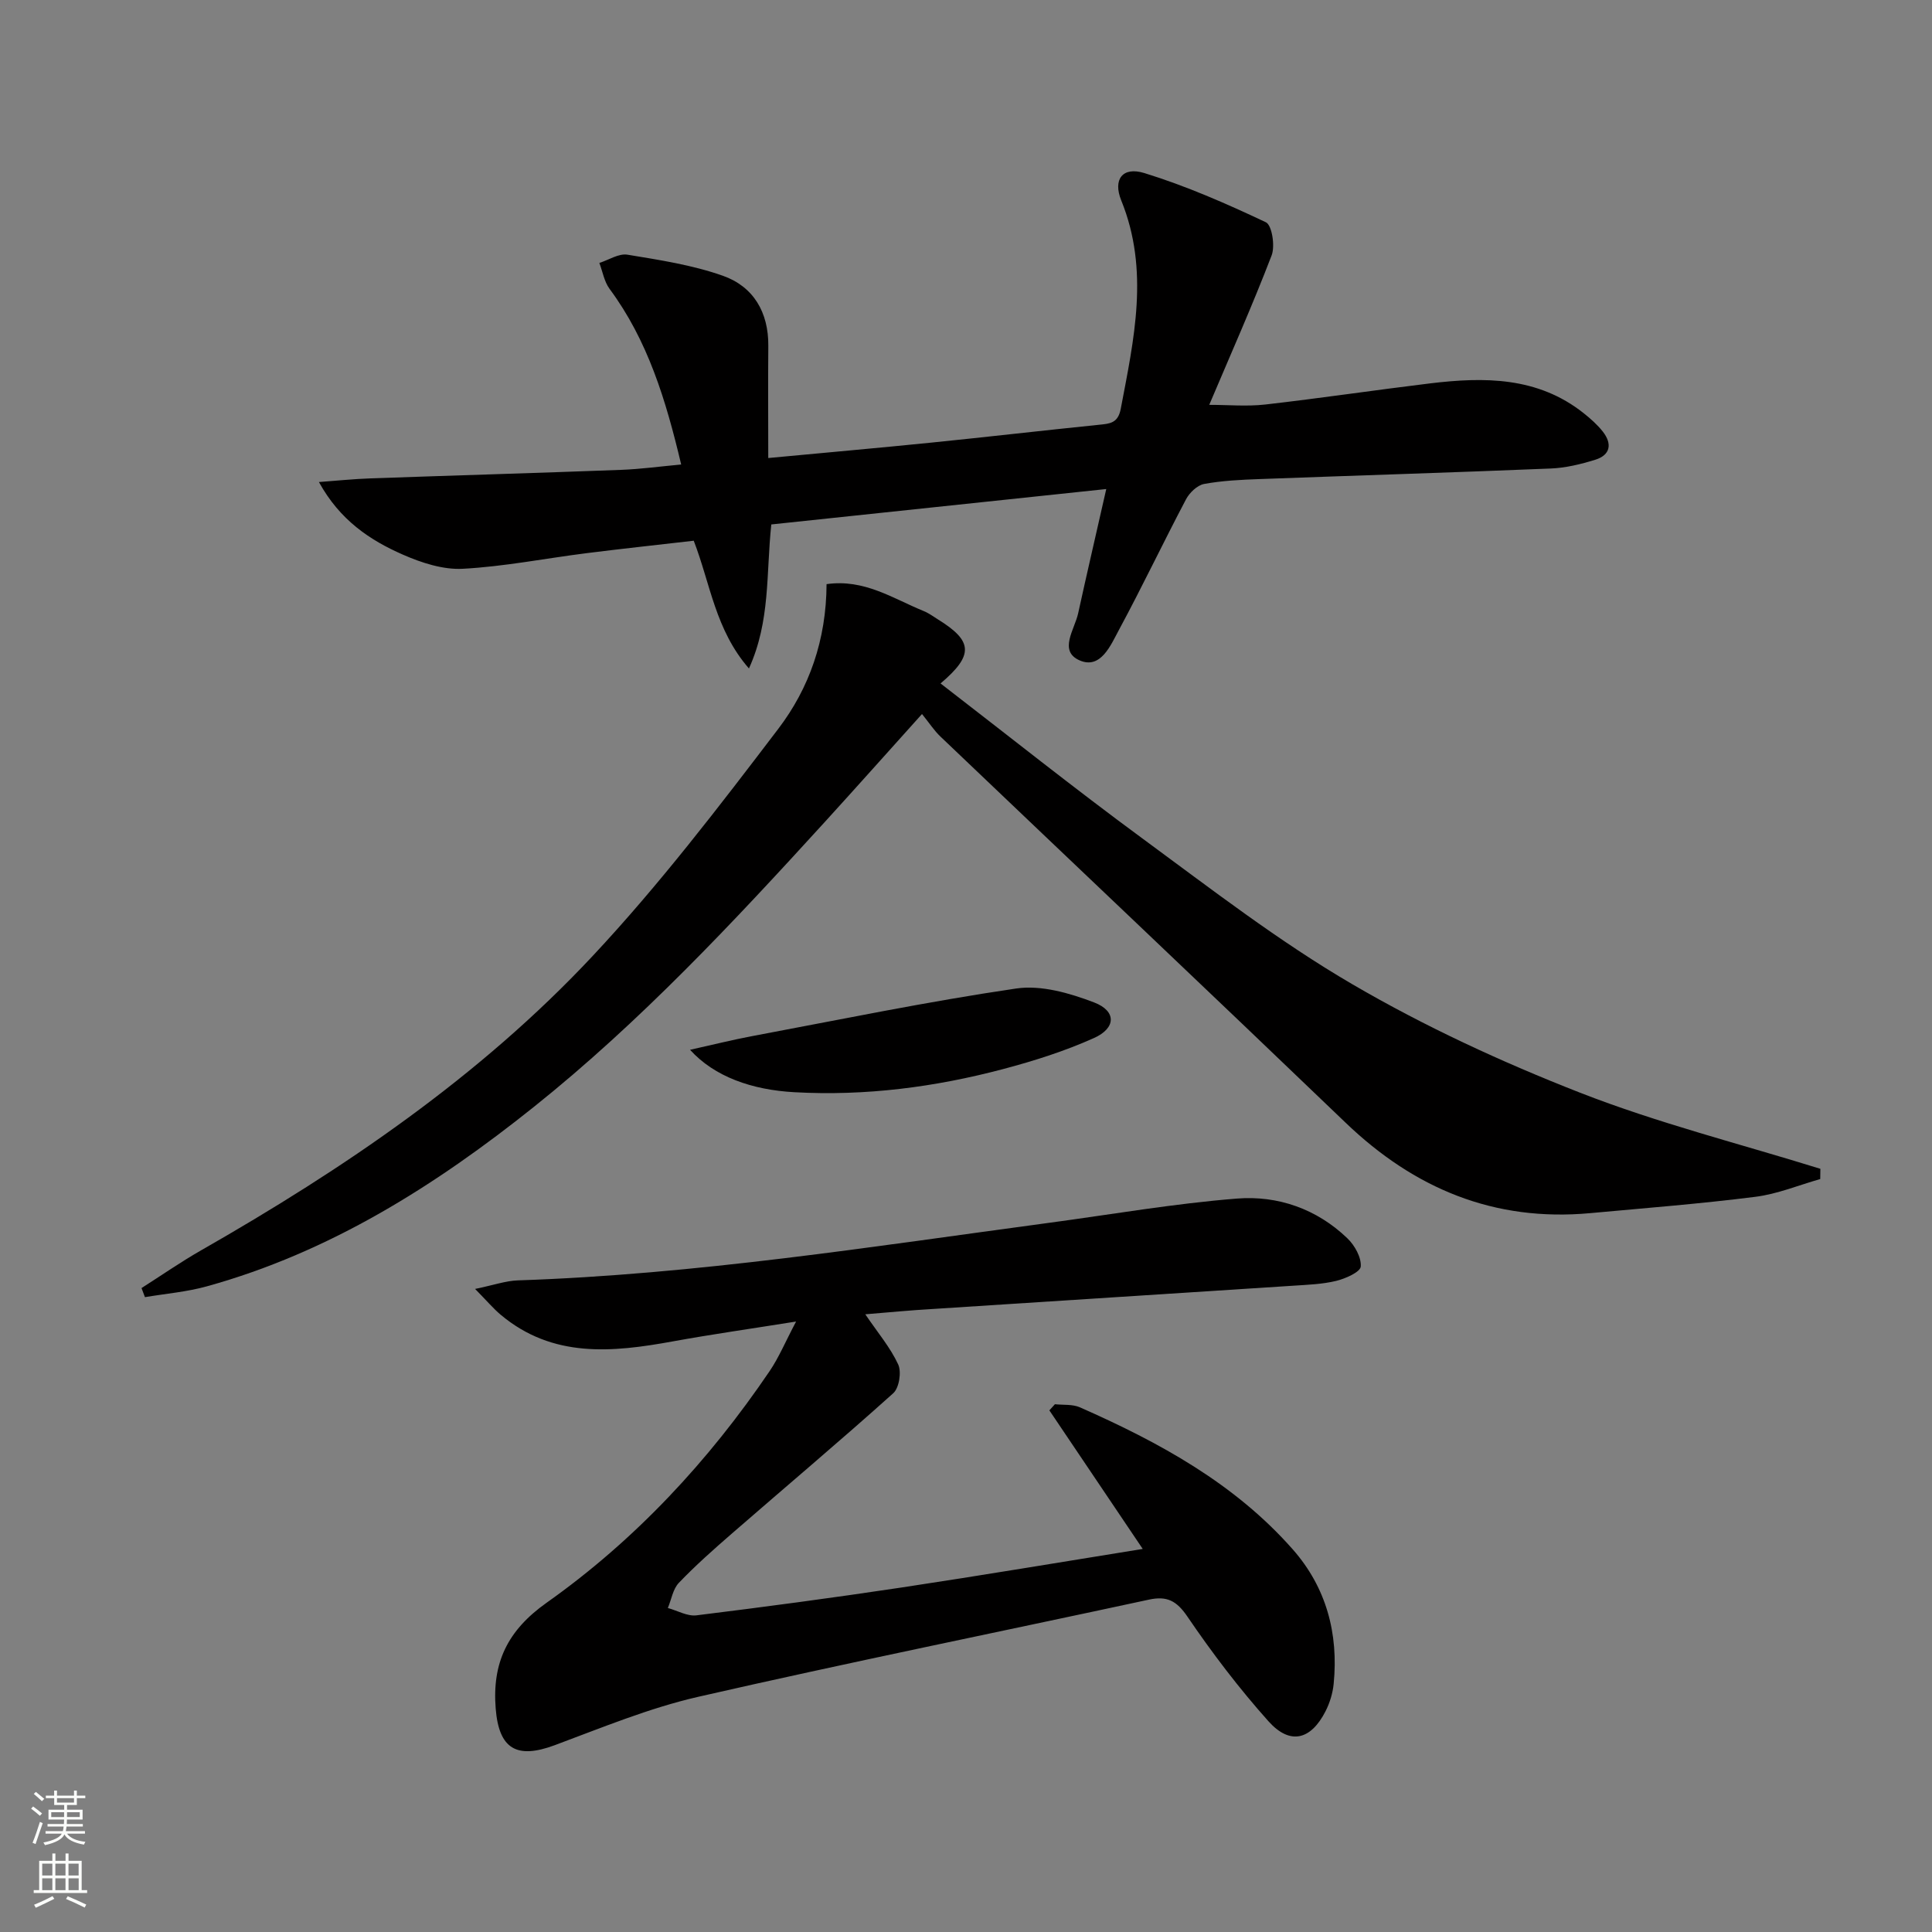 <svg enable-background="new 0 0 400 400" viewBox="0 0 400 400" xmlns="http://www.w3.org/2000/svg"><rect x="0" y="0" width="400" height="400" fill="#808080" stroke="none"/><g fill="#010000"><path d="m179.15 272.11c2.57 3.79 5.18 6.86 6.81 10.38.72 1.56.2 4.87-1.03 5.97-10.98 9.86-22.28 19.37-33.42 29.06-3.77 3.27-7.52 6.6-10.96 10.19-1.23 1.28-1.54 3.45-2.28 5.21 1.98.54 4.04 1.75 5.92 1.52 14.17-1.75 28.32-3.64 42.44-5.76 16.58-2.5 33.12-5.28 49.96-7.99-6.51-9.67-12.92-19.18-19.33-28.69.38-.42.77-.85 1.15-1.27 1.74.19 3.66-.03 5.19.65 16.39 7.23 32.02 15.74 44.06 29.41 6.94 7.88 9.49 17.42 8.46 27.84-.19 1.93-.8 3.93-1.68 5.66-3.05 5.98-7.36 7.06-11.82 2.08-6.07-6.79-11.63-14.1-16.75-21.63-2.25-3.32-4.25-4.37-8.01-3.55-31.1 6.71-62.3 13.03-93.32 20.12-10.13 2.32-19.89 6.37-29.68 10.01-7.9 2.94-11.56.78-12.23-7.56-.76-9.44 2.39-16.16 10.54-21.93 18.34-12.98 33.54-29.33 46.17-47.95 1.92-2.83 3.26-6.07 5.48-10.27-9.31 1.49-17.44 2.64-25.52 4.11-12.54 2.29-24.86 3.5-35.61-5.49-1.56-1.31-2.89-2.9-5.33-5.37 3.85-.79 6.33-1.68 8.83-1.77 36.95-1.23 73.39-7 109.94-11.91 12.99-1.74 25.94-4 38.98-5.03 8.46-.67 16.51 2.14 22.84 8.22 1.52 1.45 2.92 3.95 2.78 5.85-.09 1.14-3.15 2.5-5.07 2.97-2.87.7-5.9.8-8.87 1-24.88 1.62-49.77 3.2-74.65 4.82-4.58.26-9.13.7-13.99 1.1z"/><path d="m171.13 120.94c7.8-1.12 13.75 2.98 20.08 5.56 1.07.43 2.02 1.14 3.01 1.76 7.19 4.45 7.45 7.36.51 13.24 14.01 10.8 27.71 21.74 41.83 32.12 14.19 10.43 28.23 21.29 43.4 30.14 15 8.76 30.98 16.14 47.17 22.47 16.17 6.32 33.14 10.59 49.76 15.76-.01.71-.02 1.41-.03 2.12-4.48 1.27-8.88 3.11-13.45 3.68-11.36 1.44-22.79 2.33-34.2 3.38-19.85 1.82-36.39-5.07-50.62-18.73-27.86-26.74-55.92-53.27-83.86-79.92-1.32-1.25-2.33-2.83-3.84-4.69-7.1 7.89-13.58 15.17-20.14 22.37-18.97 20.8-38.2 41.37-60.23 58.98-20.36 16.28-42.25 30.1-67.72 37.15-4.15 1.15-8.52 1.51-12.79 2.23-.24-.63-.47-1.25-.71-1.88 4.09-2.6 8.08-5.38 12.28-7.78 29.61-16.91 57.73-35.98 81.1-60.95 13.82-14.76 26.19-30.94 38.46-47.06 6.39-8.39 9.94-18.4 9.99-29.95z"/><path d="m229.04 101.25c-24.12 2.55-46.69 4.93-69.35 7.33-1.09 10.23-.16 19.98-4.63 29.82-6.96-7.99-7.97-17.5-11.43-26.45-7.34.85-14.75 1.64-22.13 2.57-8.57 1.08-17.1 2.78-25.69 3.24-4.09.22-8.55-1.24-12.4-2.93-6.84-3-13.05-7.14-17.38-15.03 3.59-.26 7.17-.64 10.76-.76 17.26-.61 34.52-1.11 51.78-1.76 4.06-.15 8.11-.71 12.46-1.11-3.18-13.42-6.93-25.71-14.83-36.37-1.1-1.49-1.43-3.56-2.11-5.36 1.95-.62 4.03-2.01 5.82-1.71 6.66 1.1 13.45 2.13 19.77 4.37s9.45 7.56 9.39 14.51c-.07 7.61-.01 15.22-.01 23.22 11.98-1.13 22.87-2.09 33.74-3.19 11.57-1.17 23.12-2.51 34.69-3.69 2.27-.23 3.98-.3 4.55-3.31 2.73-14.38 5.98-28.66.11-43.12-1.78-4.38.26-7.08 4.77-5.69 8.63 2.66 16.99 6.32 25.17 10.19 1.26.6 1.93 4.91 1.19 6.85-3.98 10.37-8.5 20.52-12.92 30.95 3.92 0 7.81.36 11.61-.07 11.38-1.3 22.71-2.99 34.08-4.37 11.25-1.36 22.32-1.4 31.85 6.18 1.42 1.13 2.82 2.37 3.94 3.79 1.97 2.51 1.62 4.85-1.57 5.84-2.98.92-6.12 1.69-9.22 1.81-20.11.83-40.24 1.44-60.35 2.19-3.82.14-7.67.32-11.41 1.01-1.42.27-3.02 1.81-3.74 3.18-4.72 8.95-9.06 18.09-13.86 26.99-1.73 3.2-3.79 8.29-8.2 6.34-4.38-1.94-.99-6.41-.27-9.73 1.77-8.08 3.65-16.14 5.82-25.73z"/><path d="m142.87 217.35c4.94-1.1 8.84-2.08 12.79-2.82 18.22-3.42 36.4-7.18 54.73-9.87 5.17-.76 11.09.95 16.15 2.89 4.63 1.78 4.55 5.31-.06 7.37-5.99 2.69-12.35 4.71-18.72 6.4-14.17 3.76-28.59 5.63-43.31 4.81-8.76-.48-16.55-3.21-21.58-8.78z"/></g><path d="m6.44 374.46.42-.45c.65.47 1.27.95 1.85 1.44l-.45.49c-.65-.56-1.25-1.06-1.82-1.48m.93 7.33-.63-.26c.55-1.36 1.05-2.8 1.52-4.33.19.1.38.19.59.27-.46 1.29-.95 2.73-1.48 4.32m-.38-10.38.44-.42c.43.34 1.01.82 1.74 1.44l-.49.49c-.53-.51-1.09-1.01-1.69-1.51m2.5.35h1.72v-1.04h.59v1.04h3.52v-1.04h.59v1.04h1.75v.53h-1.75v1.42h-2.03v.97h3.22v2.03h-3.24c0 .35-.01.66-.03.93h3.32v.53h-3.37c-.03.27-.08.58-.15.94h3.96v.53h-3.71c.67.92 1.93 1.48 3.79 1.68-.13.24-.23.44-.29.59-2.13-.38-3.48-1.08-4.04-2.12-.43.97-1.77 1.72-4.03 2.23-.09-.19-.2-.37-.33-.55 2.1-.42 3.37-1.03 3.81-1.83h-3.36v-.53h3.58c.08-.29.13-.61.16-.94h-3.33v-.53h3.39c.02-.27.04-.58.04-.93h-3.23v-2.03h3.25v-.97h-2.07v-1.42h-1.73zm1.12 3.44v1h2.65c.01-.3.02-.44.01-.4v-.25-.35zm1.19-2h3.52v-.91h-3.52zm4.71 2h-2.63v.59c0 .15-.01.28-.01.4h2.64z" fill="#fbfcfa"/><path d="m13.56 383.74h.63v1.52h2.72v6.07h1.13v.6h-11.06v-.6h1.13v-6.07h2.73v-1.52h.63v1.52h2.1v-1.52zm-2.69 8.83.38.56c-1.24.63-2.53 1.25-3.85 1.85-.1-.21-.21-.42-.34-.63 1.36-.55 2.63-1.15 3.81-1.78m-2.13-4.27h2.1v-2.45h-2.1zm0 3.04h2.1v-2.46h-2.1zm2.72-3.04h2.1v-2.45h-2.1zm0 3.04h2.1v-2.46h-2.1zm6.07 3.6c-1.41-.71-2.7-1.3-3.86-1.78l.35-.56c1.45.62 2.75 1.19 3.84 1.72zm-1.25-9.09h-2.1v2.45h2.1zm-2.09 5.49h2.1v-2.46h-2.1z" fill="#fbfcfa"/></svg>
